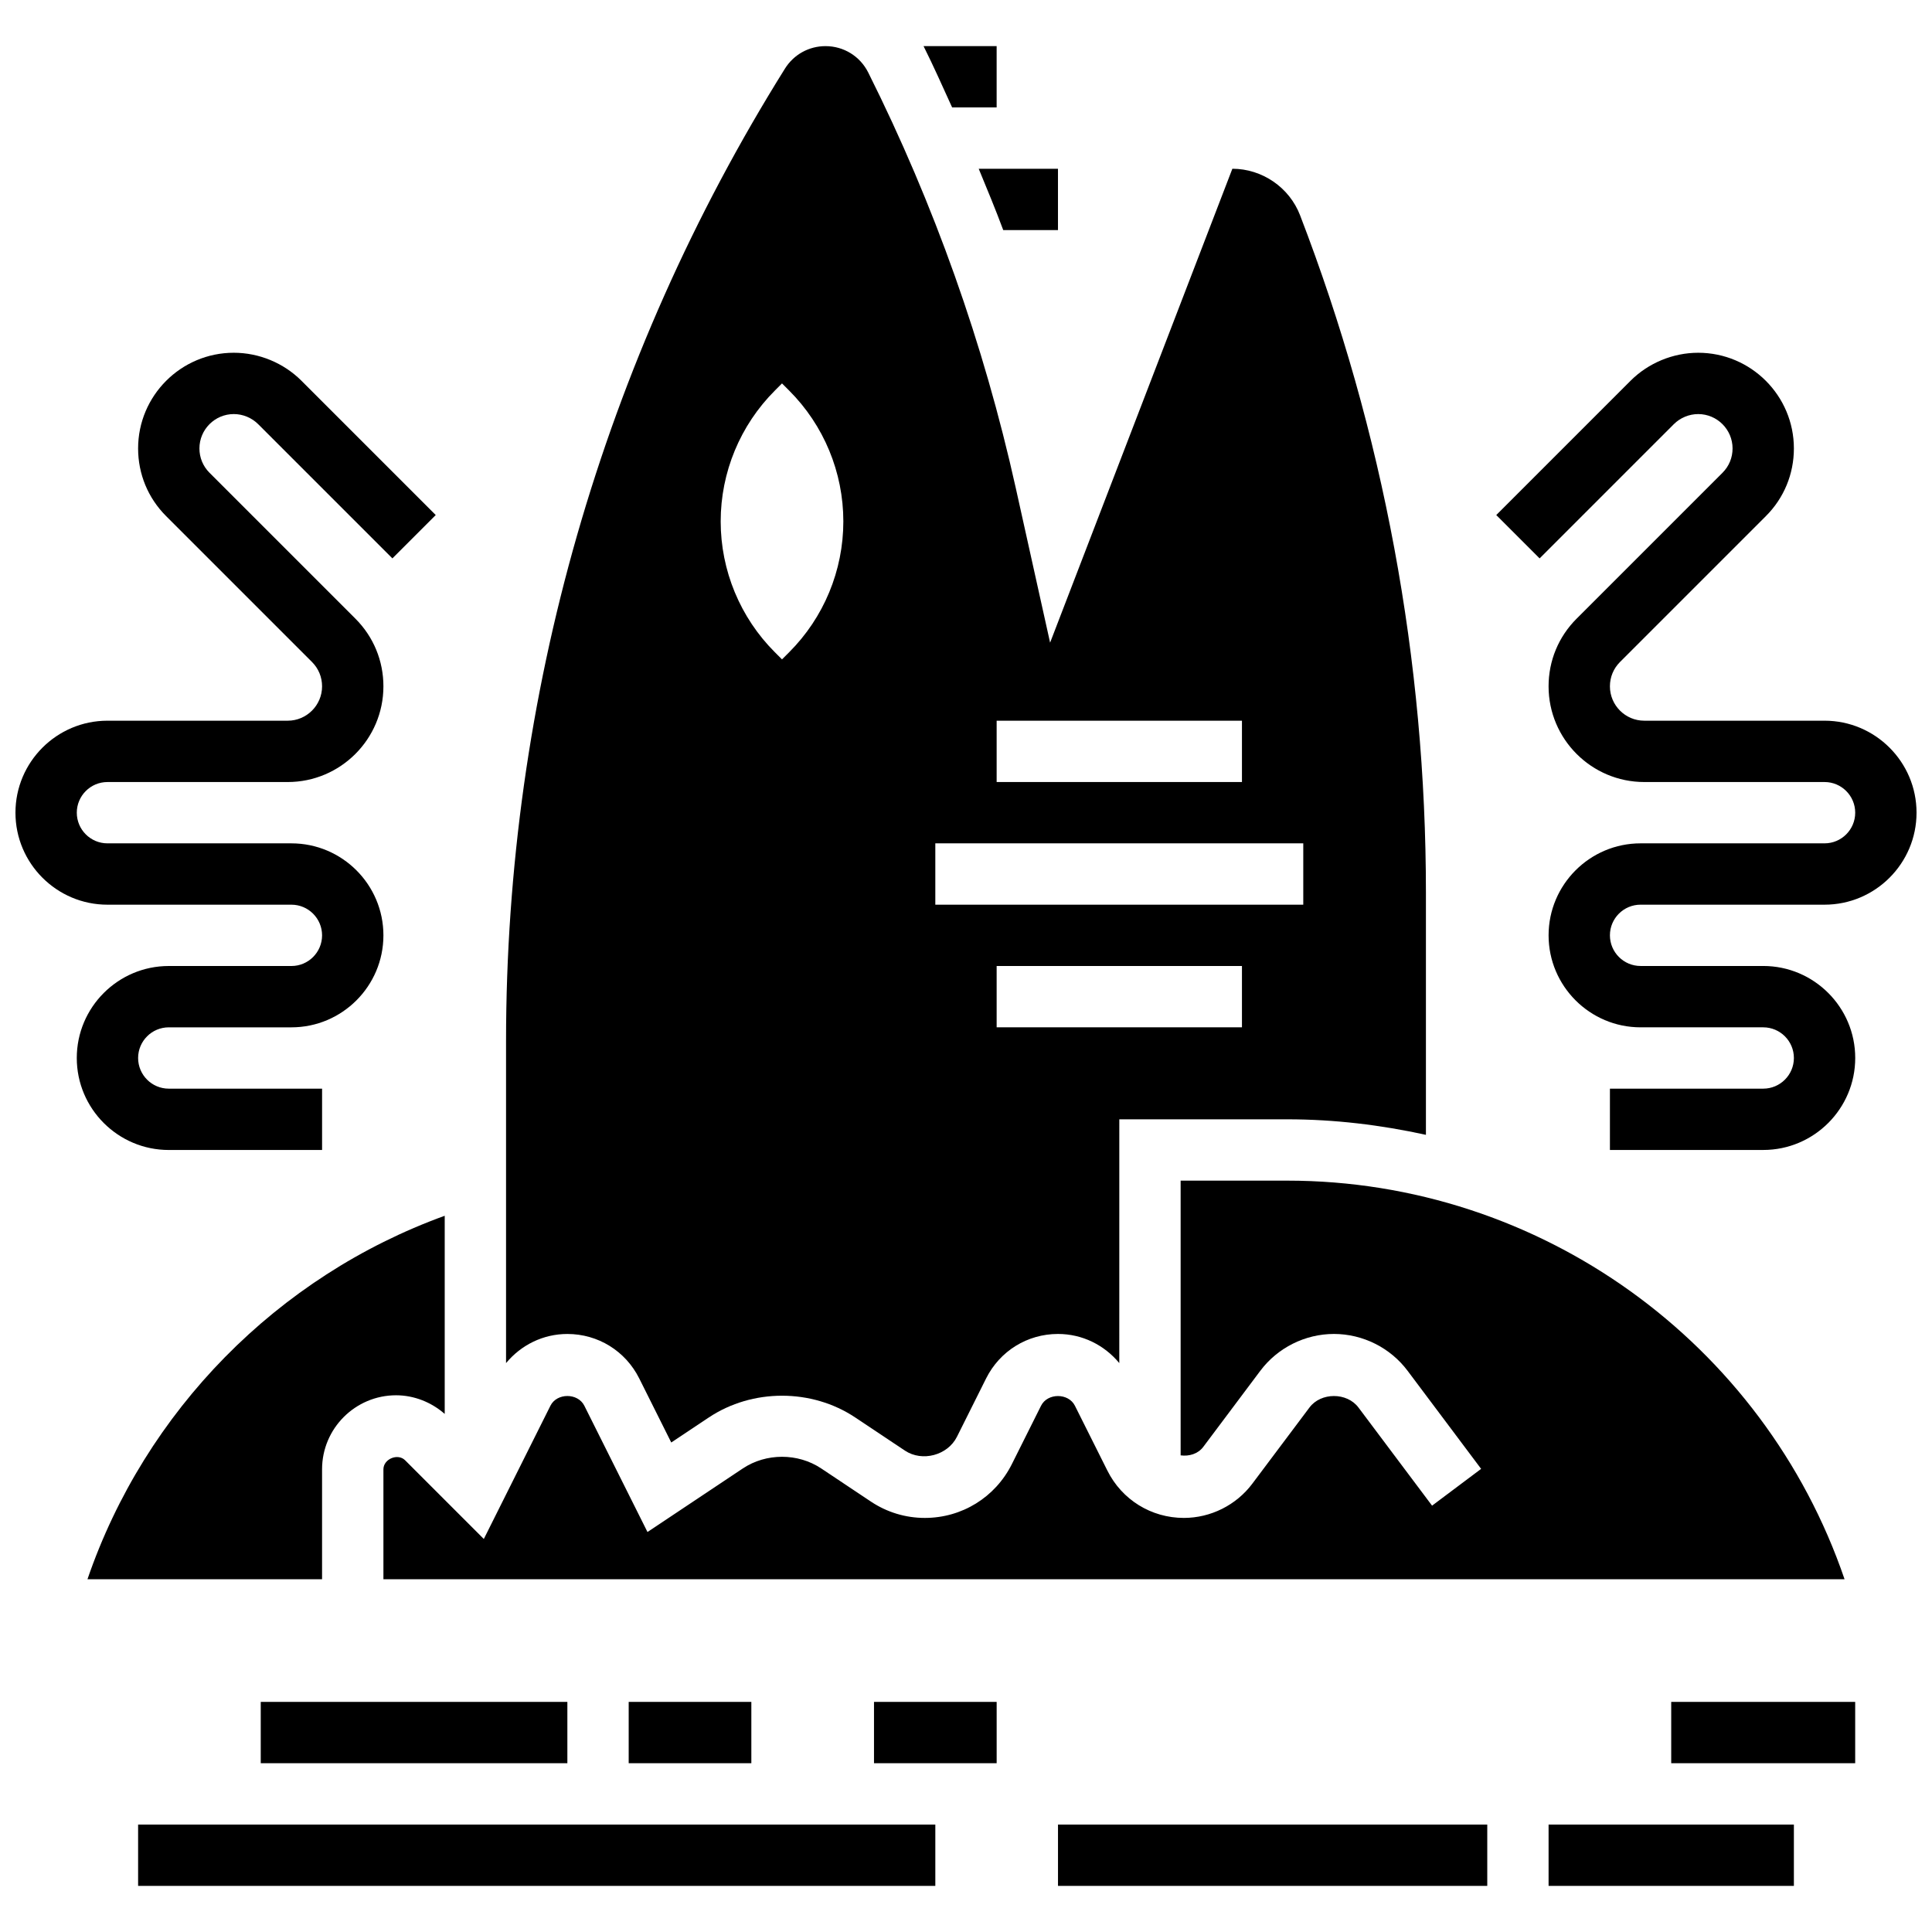 <?xml version="1.0" encoding="UTF-8"?>
<!-- Uploaded to: ICON Repo, www.svgrepo.com, Generator: ICON Repo Mixer Tools -->
<svg width="800px" height="800px" version="1.1" viewBox="144 144 512 512" xmlns="http://www.w3.org/2000/svg">
 <defs>
  <clipPath id="b">
   <path d="m148.09 237h111.91v212h-111.91z"/>
  </clipPath>
  <clipPath id="a">
   <path d="m540 237h111.9v212h-111.9z"/>
  </clipPath>
 </defs>
 <path d="m408.12 172.47v-16.254h-19.371c2.672 5.348 5.094 10.809 7.574 16.25z"/>
 <path d="m409.87 204.98h14.504v-16.254h-21.004c2.227 5.398 4.469 10.785 6.5 16.254z"/>
 <path d="m180.6 627.53h211.27v16.25h-211.27z"/>
 <path d="m424.38 627.53h113.76v16.25h-113.76z"/>
 <path d="m554.39 627.53h65.008v16.25h-65.008z"/>
 <path d="m213.1 595.02h81.258v16.25h-81.258z"/>
 <path d="m310.61 595.02h32.504v16.25h-32.504z"/>
 <path d="m375.62 595.02h32.504v16.25h-32.504z"/>
 <path d="m586.89 595.02h48.754v16.25h-48.754z"/>
 <path d="m313.39 509.27 8.5 17.008 9.961-6.641c11.539-7.68 27.254-7.68 38.785 0l13.172 8.785c4.59 3.062 11.328 1.258 13.797-3.664l7.734-15.48c3.637-7.258 10.926-11.766 19.035-11.766 6.438 0 12.27 2.918 16.25 7.719l0.004-64.602h44.496c12.57 0 24.848 1.504 36.762 4.113v-64.121c0-61.637-11.223-122.05-33.348-179.56-2.828-7.383-10.051-12.34-17.949-12.34l-48.301 125.59-9.109-41.035c-8.477-38.129-21.625-75.148-39.078-110.04-2.16-4.328-6.5-7.012-11.336-7.012-4.394 0-8.41 2.227-10.742 5.957-48.352 77.359-73.914 166.48-73.914 257.73v85.324c3.981-4.801 9.816-7.719 16.25-7.719 8.113 0 15.398 4.508 19.031 11.758zm159.74-93.02h-65.008v-16.25h65.008zm-65.008-81.258h65.008v16.25h-65.008zm-16.254 32.504h97.512v16.25h-97.512zm-42.512-120 1.883-1.887 1.887 1.887c9.199 9.195 14.367 21.672 14.367 34.68s-5.168 25.484-14.367 34.68l-1.887 1.887-1.887-1.887c-9.195-9.195-14.363-21.668-14.363-34.68 0-13.008 5.168-25.484 14.367-34.68z"/>
 <path d="m245.61 533.38v29.141h387.22c-21.402-62.707-80.684-105.64-147.71-105.64l-28.238-0.004v72.809c2.227 0.301 4.582-0.375 5.988-2.234l15.137-20.191c4.578-6.102 11.867-9.75 19.508-9.75 7.637 0 14.926 3.648 19.504 9.75l19.496 26.004-13 9.75-19.504-26.004c-3.047-4.07-9.961-4.062-12.992 0l-15.148 20.191c-4.262 5.676-11.031 9.062-18.133 9.062-8.637 0-16.406-4.801-20.266-12.531l-8.605-17.195c-1.715-3.43-7.273-3.43-8.98 0l-7.734 15.473c-4.398 8.793-13.238 14.254-23.062 14.254-5.102 0-10.043-1.496-14.293-4.332l-13.172-8.785c-6.176-4.113-14.586-4.113-20.762 0l-25.273 16.852-16.738-33.473c-1.715-3.43-7.273-3.43-8.98 0l-17.656 35.316-20.859-20.859c-1.934-1.93-5.746-0.344-5.746 2.394z"/>
 <path d="m229.35 533.38c0-10.816 8.801-19.617 19.617-19.617 4.746 0 9.336 1.828 12.887 4.941v-52.512c-44.309 16.051-79.398 51.723-94.676 96.328h62.172z"/>
 <g clip-path="url(#b)">
  <path d="m221.23 400h-32.504c-13.441 0-24.379 10.938-24.379 24.379s10.938 24.379 24.379 24.379h40.629v-16.25l-40.629-0.004c-4.484 0-8.125-3.648-8.125-8.125 0-4.477 3.641-8.125 8.125-8.125h32.504c13.441 0 24.379-10.938 24.379-24.379s-10.938-24.379-24.379-24.379h-48.754c-4.484 0-8.125-3.648-8.125-8.125 0-4.477 3.641-8.125 8.125-8.125h47.773c13.984-0.004 25.359-11.379 25.359-25.363 0-6.777-2.633-13.148-7.426-17.934l-38.664-38.664c-1.723-1.723-2.668-4.008-2.668-6.445 0-5.019 4.09-9.109 9.109-9.109 2.398 0 4.746 0.977 6.445 2.664l35.582 35.582 11.488-11.488-35.582-35.582c-4.719-4.723-11.254-7.426-17.934-7.426-13.984 0-25.359 11.375-25.359 25.359 0 6.777 2.633 13.148 7.426 17.934l38.664 38.664c1.723 1.723 2.664 4.008 2.664 6.445 0 5.019-4.086 9.109-9.105 9.109h-47.773c-13.441 0-24.379 10.938-24.379 24.379s10.938 24.379 24.379 24.379h48.754c4.484 0 8.125 3.648 8.125 8.125s-3.637 8.125-8.125 8.125z"/>
 </g>
 <g clip-path="url(#a)">
  <path d="m578.77 383.75h48.754c13.441 0 24.379-10.938 24.379-24.379 0-13.441-10.938-24.379-24.379-24.379h-47.773c-5.019 0.004-9.105-4.086-9.105-9.105 0-2.438 0.941-4.723 2.664-6.445l38.664-38.664c4.793-4.785 7.426-11.156 7.426-17.934 0-13.984-11.375-25.359-25.359-25.359-6.68 0-13.211 2.707-17.934 7.426l-35.582 35.582 11.488 11.488 35.582-35.582c1.699-1.688 4.047-2.664 6.445-2.664 5.019 0 9.109 4.09 9.109 9.109 0 2.438-0.941 4.723-2.664 6.445l-38.664 38.664c-4.797 4.785-7.43 11.156-7.43 17.934 0 13.984 11.379 25.359 25.363 25.359h47.773c4.484 0 8.125 3.648 8.125 8.125 0 4.477-3.641 8.125-8.125 8.125h-48.754c-13.441 0-24.379 10.938-24.379 24.379s10.938 24.379 24.379 24.379h32.504c4.484 0 8.125 3.648 8.125 8.125s-3.641 8.125-8.125 8.125h-40.629v16.25h40.629c13.441 0 24.379-10.938 24.379-24.379s-10.938-24.379-24.379-24.379h-32.504c-4.484 0-8.125-3.648-8.125-8.125-0.004-4.473 3.637-8.121 8.121-8.121z"/>
 </g>
</svg>